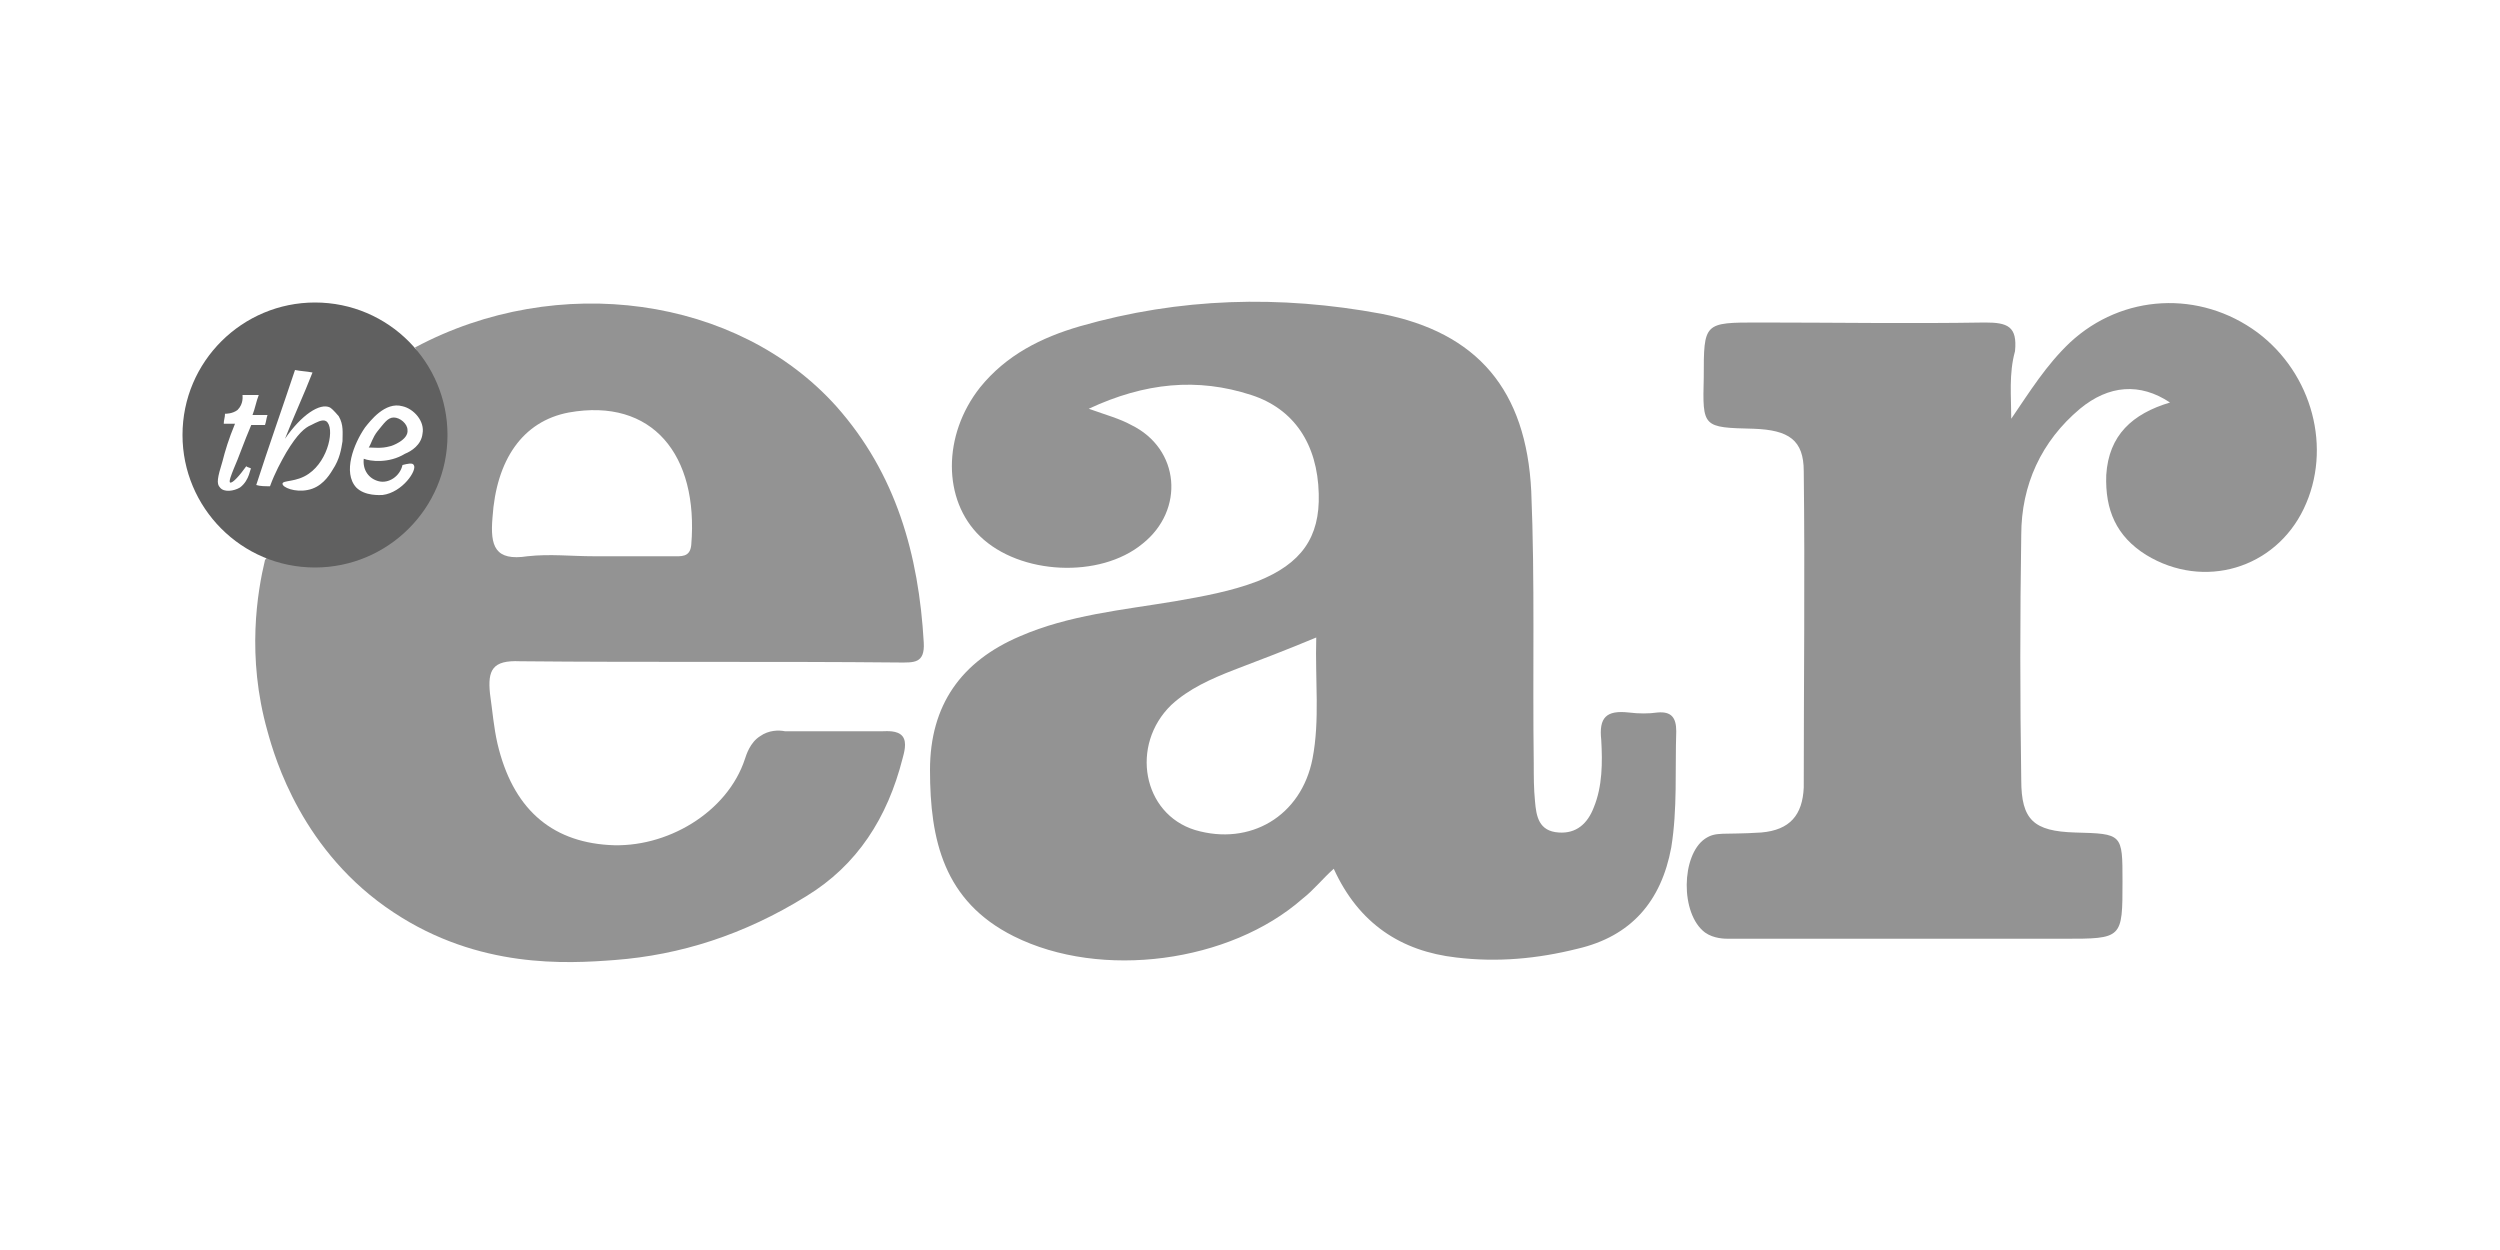 <svg xmlns="http://www.w3.org/2000/svg" xmlns:xlink="http://www.w3.org/1999/xlink" x="0px" y="0px"
	 viewBox="0 0 200 100" width="200px" height="100px" xml:space="preserve">
<style type="text/css">
	.st0{fill:#939393;}
	.st1{fill:#606060;}
</style>
<path class="st0" d="M160.9,33.5c1.5-2.2,2.8-4.3,4.7-6.1c4.2-3.9,10.4-4.2,15-0.8c4.4,3.3,6,9.3,3.7,14.1c-2.3,4.8-8,6.5-12.6,3.7
	c-2.4-1.5-3.3-3.6-3.2-6.4c0.2-3.2,2.1-4.9,5.1-5.8c-2.4-1.6-4.9-1.4-7.2,0.5c-3.1,2.6-4.7,6.1-4.7,10.1c-0.1,6.5-0.1,13,0,19.6
	c0,3.2,1,4.1,4.3,4.2c3.8,0.1,3.8,0.1,3.8,3.9c0,4.6,0,4.6-4.7,4.6c-8.9,0-17.9,0-26.8,0c-0.3,0-1.2,0-1.9-0.5c-2-1.5-1.9-6.2,0-7.5
	c0.9-0.6,1.4-0.3,4.5-0.5c2.3-0.2,3.3-1.4,3.4-3.6c0-8.4,0.1-16.9,0-25.3c0-2.5-1.2-3.3-4-3.4c-4.1-0.1-4.1-0.1-4-4.1
	c0-4.4,0-4.4,4.4-4.4c6,0,12,0.1,18.1,0c1.8,0,2.6,0.3,2.4,2.3C160.7,29.9,160.9,31.7,160.9,33.5z"/>
<path class="st0" d="M132.6,57c-0.7,0.1-1.5,0.1-2.3,0c-1.8-0.2-2.4,0.4-2.2,2.2c0.1,1.8,0.1,3.7-0.6,5.4c-0.5,1.3-1.4,2.1-2.8,2
	c-1.6-0.1-1.8-1.3-1.9-2.5c-0.1-1-0.1-2-0.1-3c-0.1-7.3,0.1-14.6-0.2-21.8c-0.4-8.1-4.3-12.7-12-14.2c-8.1-1.5-16.1-1.3-24.1,1
	c-3.1,0.9-5.9,2.3-8,4.9c-3,3.8-3,9,0,11.9c3.2,3.1,9.6,3.4,13,0.6c3.4-2.7,3-7.6-0.9-9.5c-0.9-0.5-2-0.8-3.4-1.3
	c4.5-2.1,8.7-2.5,13-1.1c3.4,1.1,5.3,3.9,5.4,7.9c0.1,3.5-1.4,5.6-4.9,7c-2.1,0.8-4.3,1.2-6.6,1.6c-4.2,0.7-8.5,1.1-12.4,2.8
	c-4.7,2-7.2,5.5-7.2,10.7c0,5.6,1.1,10.5,6.7,13.3c7,3.5,17.3,2.1,23.1-3c0.9-0.7,1.6-1.6,2.5-2.4c2,4.4,5.4,6.6,9.8,7.1
	c3.3,0.4,6.5,0.1,9.7-0.7c4.3-1,6.7-3.8,7.5-8.1c0.5-3.1,0.3-6.2,0.4-9.3C134.1,57.4,133.7,56.9,132.6,57z M105,60.7
	c-0.9,4.6-5,7-9.4,5.7c-4.2-1.3-5.2-6.8-1.9-10c1.4-1.3,3.2-2.1,5-2.8c2.1-0.8,4.2-1.6,6.6-2.6C105.2,54.4,105.6,57.6,105,60.7z"/>
<path class="st0" d="M41.6,52.9c10.1,0.1,20.2,0,30.3,0.1c1.2,0,2.1,0.1,2-1.6c-0.4-7-2.2-13.5-7-18.9c-7.9-8.8-22.3-10.8-33.7-4.7
	c2.4,4.4,2.2,9.5-0.4,12.7c-2.6,3.2-7.4,4-9.1,3.9c-0.8,0-1.8-0.6-2.5,0.4c-0.6,2.5-1.5,7.7,0.2,13.7c0.6,2.2,2.8,9.7,10.1,14.5
	c6.8,4.5,13.8,4.1,17.7,3.8c5.2-0.4,10.3-2,15.3-5.1c4.1-2.5,6.5-6.3,7.7-11c0.1-0.4,0.4-1.3,0-1.8c-0.4-0.5-1.3-0.4-1.6-0.4
	c-2.6,0-5.2,0-7.8,0c-0.5-0.1-1.3-0.1-2,0.4c-0.8,0.5-1.1,1.5-1.2,1.8c-1.4,4.3-6.3,7.2-10.9,6.9c-4.7-0.3-7.7-3-8.9-8.1
	c-0.3-1.3-0.4-2.6-0.6-4C39,53.6,39.4,52.8,41.6,52.9z M39.4,41.4c0.3-4.6,2.4-7.7,6.1-8.4c6.7-1.2,10.4,3.4,9.8,10.6
	c-0.1,1-0.8,0.9-1.5,0.9c-2.1,0-4.2,0-6.3,0c-1.8,0-3.5-0.2-5.3,0C39.6,44.9,39.2,43.7,39.4,41.4z"/>
<g>
	<path class="st1" d="M31.2,35.7c0.1,0,1.5-0.5,1.4-1.3c0-0.5-0.6-1-1.1-1c-0.5,0-0.8,0.5-1.3,1.1c-0.4,0.5-0.5,1-0.7,1.3
		C29.9,35.8,30.5,35.9,31.2,35.7z"/>
	<path class="st1" d="M25.2,24.2c-5.8,0-10.6,4.7-10.6,10.6c0,5.8,4.7,10.6,10.6,10.6c5.8,0,10.6-4.7,10.6-10.6
		C35.8,29,31.1,24.2,25.2,24.2z M19.2,39c-0.5,0.3-1.3,0.4-1.6,0c-0.3-0.3-0.2-0.8,0.2-2.1c0.2-0.8,0.5-1.8,1-3c-0.3,0-0.6,0-0.9,0
		c0-0.3,0.1-0.5,0.1-0.8c0.1,0,0.6,0,1-0.3c0.5-0.5,0.4-1.1,0.4-1.2c0.4,0,0.8,0,1.3,0c-0.2,0.5-0.3,1.1-0.5,1.6c0.4,0,0.8,0,1.2,0
		c-0.1,0.3-0.1,0.5-0.2,0.8c-0.4,0-0.7,0-1.1,0c-0.6,1.4-1,2.6-1.4,3.5c-0.2,0.5-0.4,1-0.3,1.1c0.2,0.1,0.8-0.6,1.3-1.3
		c0.1,0.1,0.3,0.1,0.4,0.2C20,37.4,20,38.4,19.2,39z M27.4,35.3c-0.1,0.6-0.2,1.4-0.8,2.3c-0.3,0.5-0.9,1.4-2,1.6
		c-1,0.2-2-0.2-2-0.5c0-0.3,1.1-0.1,2.1-0.8c1.6-1.1,2.1-3.7,1.4-4.2c-0.3-0.2-0.8,0.1-1.2,0.3c-0.5,0.2-1.1,0.7-2,2.2
		c-0.4,0.7-0.9,1.6-1.3,2.7c-0.4,0-0.8,0-1.1-0.1c1-3.1,2.1-6.2,3.1-9.2c0.5,0.1,0.9,0.1,1.4,0.2c-0.7,1.8-1.5,3.5-2.2,5.3
		c1.3-1.9,2.8-2.9,3.6-2.5c0.3,0.2,0.6,0.6,0.7,0.7C27.5,34,27.4,34.6,27.4,35.3z M30.3,38.5c0.8,0.2,1.7-0.4,1.9-1.3
		c0.4-0.1,0.8-0.2,0.9,0c0.3,0.4-0.9,2.2-2.5,2.4c-0.2,0-1.4,0.1-2.1-0.6c-1.1-1.2-0.2-3.5,0.7-4.8c0.4-0.5,1.6-2.1,3-1.7
		c0.9,0.2,1.8,1.2,1.6,2.2c-0.1,0.9-0.9,1.4-1.4,1.6c-1.3,0.8-2.8,0.6-3.3,0.4C29,37.6,29.5,38.3,30.3,38.5z"/>
</g>
</svg>
